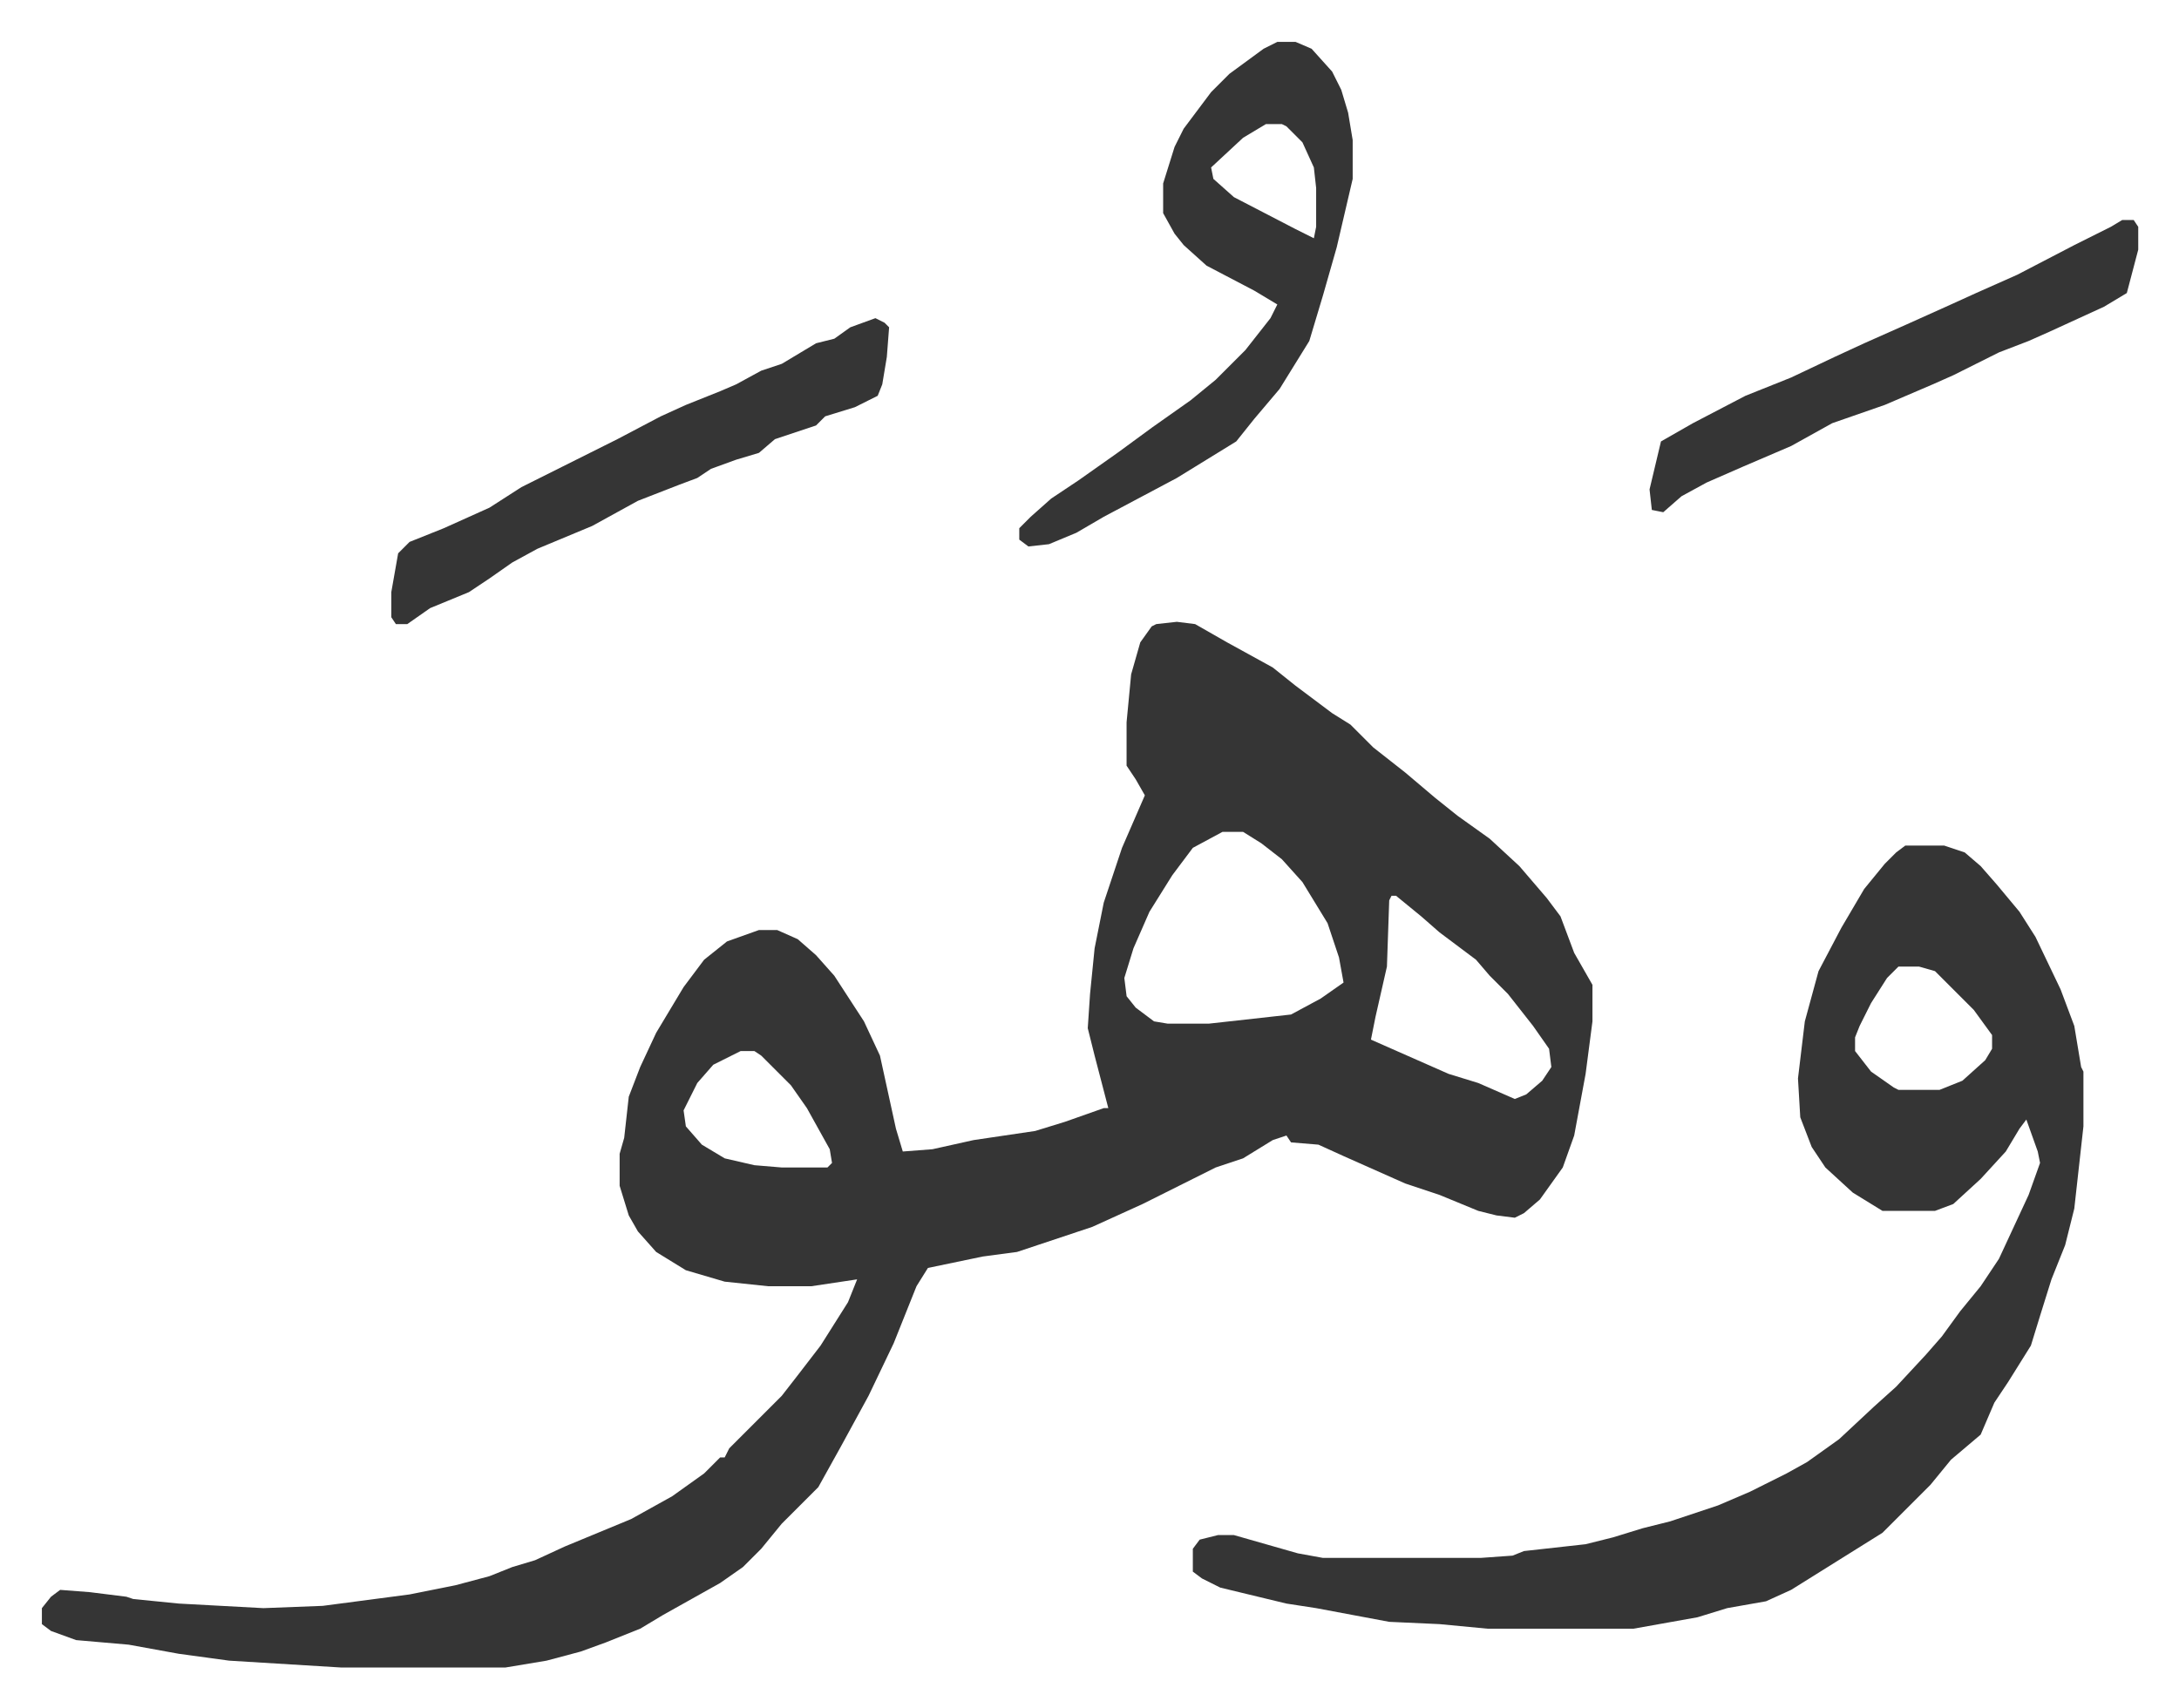 <svg xmlns="http://www.w3.org/2000/svg" role="img" viewBox="-18.35 380.65 954.20 748.20"><path fill="#353535" id="rule_normal" d="M497 653l8 1 14 8 20 11 10 8 16 12 8 5 10 10 14 11 13 11 10 8 14 10 13 12 12 14 6 8 6 16 8 14v16l-3 23-5 27-5 14-10 14-7 6-4 2-8-1-8-2-17-7-15-5-18-8-9-4-11-5-12-1-2-3-6 2-13 8-12 4-16 8-16 8-22 10-33 11-15 2-24 5-5 8-10 25-11 23-12 22-10 18-16 16-9 11-8 8-10 7-25 14-10 6-15 6-11 4-15 4-18 3h-72l-49-3-22-3-22-4-23-2-11-4-4-3v-7l4-5 4-3 13 1 16 2 3 1 20 2 37 2 26-1 38-5 20-4 15-4 10-4 10-3 13-6 29-12 18-10 14-10 7-7h2l2-4 23-23 7-9 10-13 12-19 4-10-20 3h-19l-19-2-17-5-13-8-8-9-4-7-4-13v-14l2-7 2-18 5-13 7-15 12-20 9-12 10-8 14-5h8l9 4 8 7 8 9 13 20 7 15 7 32 3 10 13-1 18-4 27-4 13-4 17-6h2l-6-23-3-12 1-15 2-20 4-20 8-24 10-23-4-7-4-6v-19l2-21 4-14 5-7 2-1zm20 92l-13 7-9 12-10 16-7 16-4 13 1 8 4 5 8 6 6 1h18l36-4 13-7 10-7-2-11-5-15-11-18-9-10-9-7-8-5zm74 28l-1 2-1 29-5 22-2 10 34 15 13 4 16 7 5-2 7-6 4-6-1-8-7-10-11-14-8-8-6-7-16-12-8-7-11-9zm-285 68l-12 6-7 8-6 12 1 7 7 8 10 6 13 3 12 1h20l2-2-1-6-10-18-7-10-13-13-3-2zm510-90h17l9 3 7 6 7 8 10 12 7 11 11 23 6 16 3 18 1 2v24l-4 36-4 16-6 15-5 16-4 13-10 16-6 9-6 14-13 11-9 11-21 21-24 15-16 10-11 5-17 3-13 4-28 5h-64l-21-2-22-1-32-6-13-2-29-7-8-4-4-3v-10l3-4 8-2h7l14 4 14 4 11 2h69l14-1 5-2 27-3 12-3 13-4 12-3 21-7 14-6 16-8 9-5 14-10 15-14 10-9 13-14 7-8 8-11 9-11 8-12 13-28 5-14-1-5-5-14-3 4-6 10-11 12-12 11-8 3h-23l-13-8-12-11-6-9-5-13-1-17 3-25 6-22 10-19 10-17 9-11 5-5zm-3 53l-5 5-7 11-5 10-2 5v6l7 9 10 7 2 1h18l10-4 10-9 3-5v-6l-8-11-17-17-7-2zM541 399h8l7 3 9 10 4 8 3 10 2 12v17l-7 30-6 21-6 20-13 21-11 13-8 10-26 16-32 17-12 7-12 5-9 1-4-3v-5l5-5 9-8 12-8 17-12 15-11 17-12 11-9 13-13 11-14 3-6-10-6-21-11-10-9-4-5-5-9v-13l5-16 4-8 12-16 8-8 15-11zm-5 36l-10 6-14 13 1 5 9 8 27 14 8 4 1-5v-17l-1-9-5-11-7-7-2-1zm-171 85l4 2 2 2-1 13-2 12-2 5-10 5-13 4-4 4-18 6-7 6-10 3-11 4-6 4-8 3-18 7-20 11-24 10-11 6-10 7-9 6-17 7-10 7h-5l-2-3v-11l3-17 5-5 15-6 20-9 14-9 16-8 26-13 19-10 11-5 15-6 7-3 11-6 9-3 15-9 8-2 7-5zm546-43h5l2 3v10l-5 19-10 6-24 11-9 4-13 5-20 10-9 4-21 9-23 8-18 10-21 9-16 7-11 6-8 7-5-1-1-9 5-21 14-8 23-12 20-8 19-9 13-6 18-8 20-9 11-5 18-8 25-13 16-8z"/></svg>
